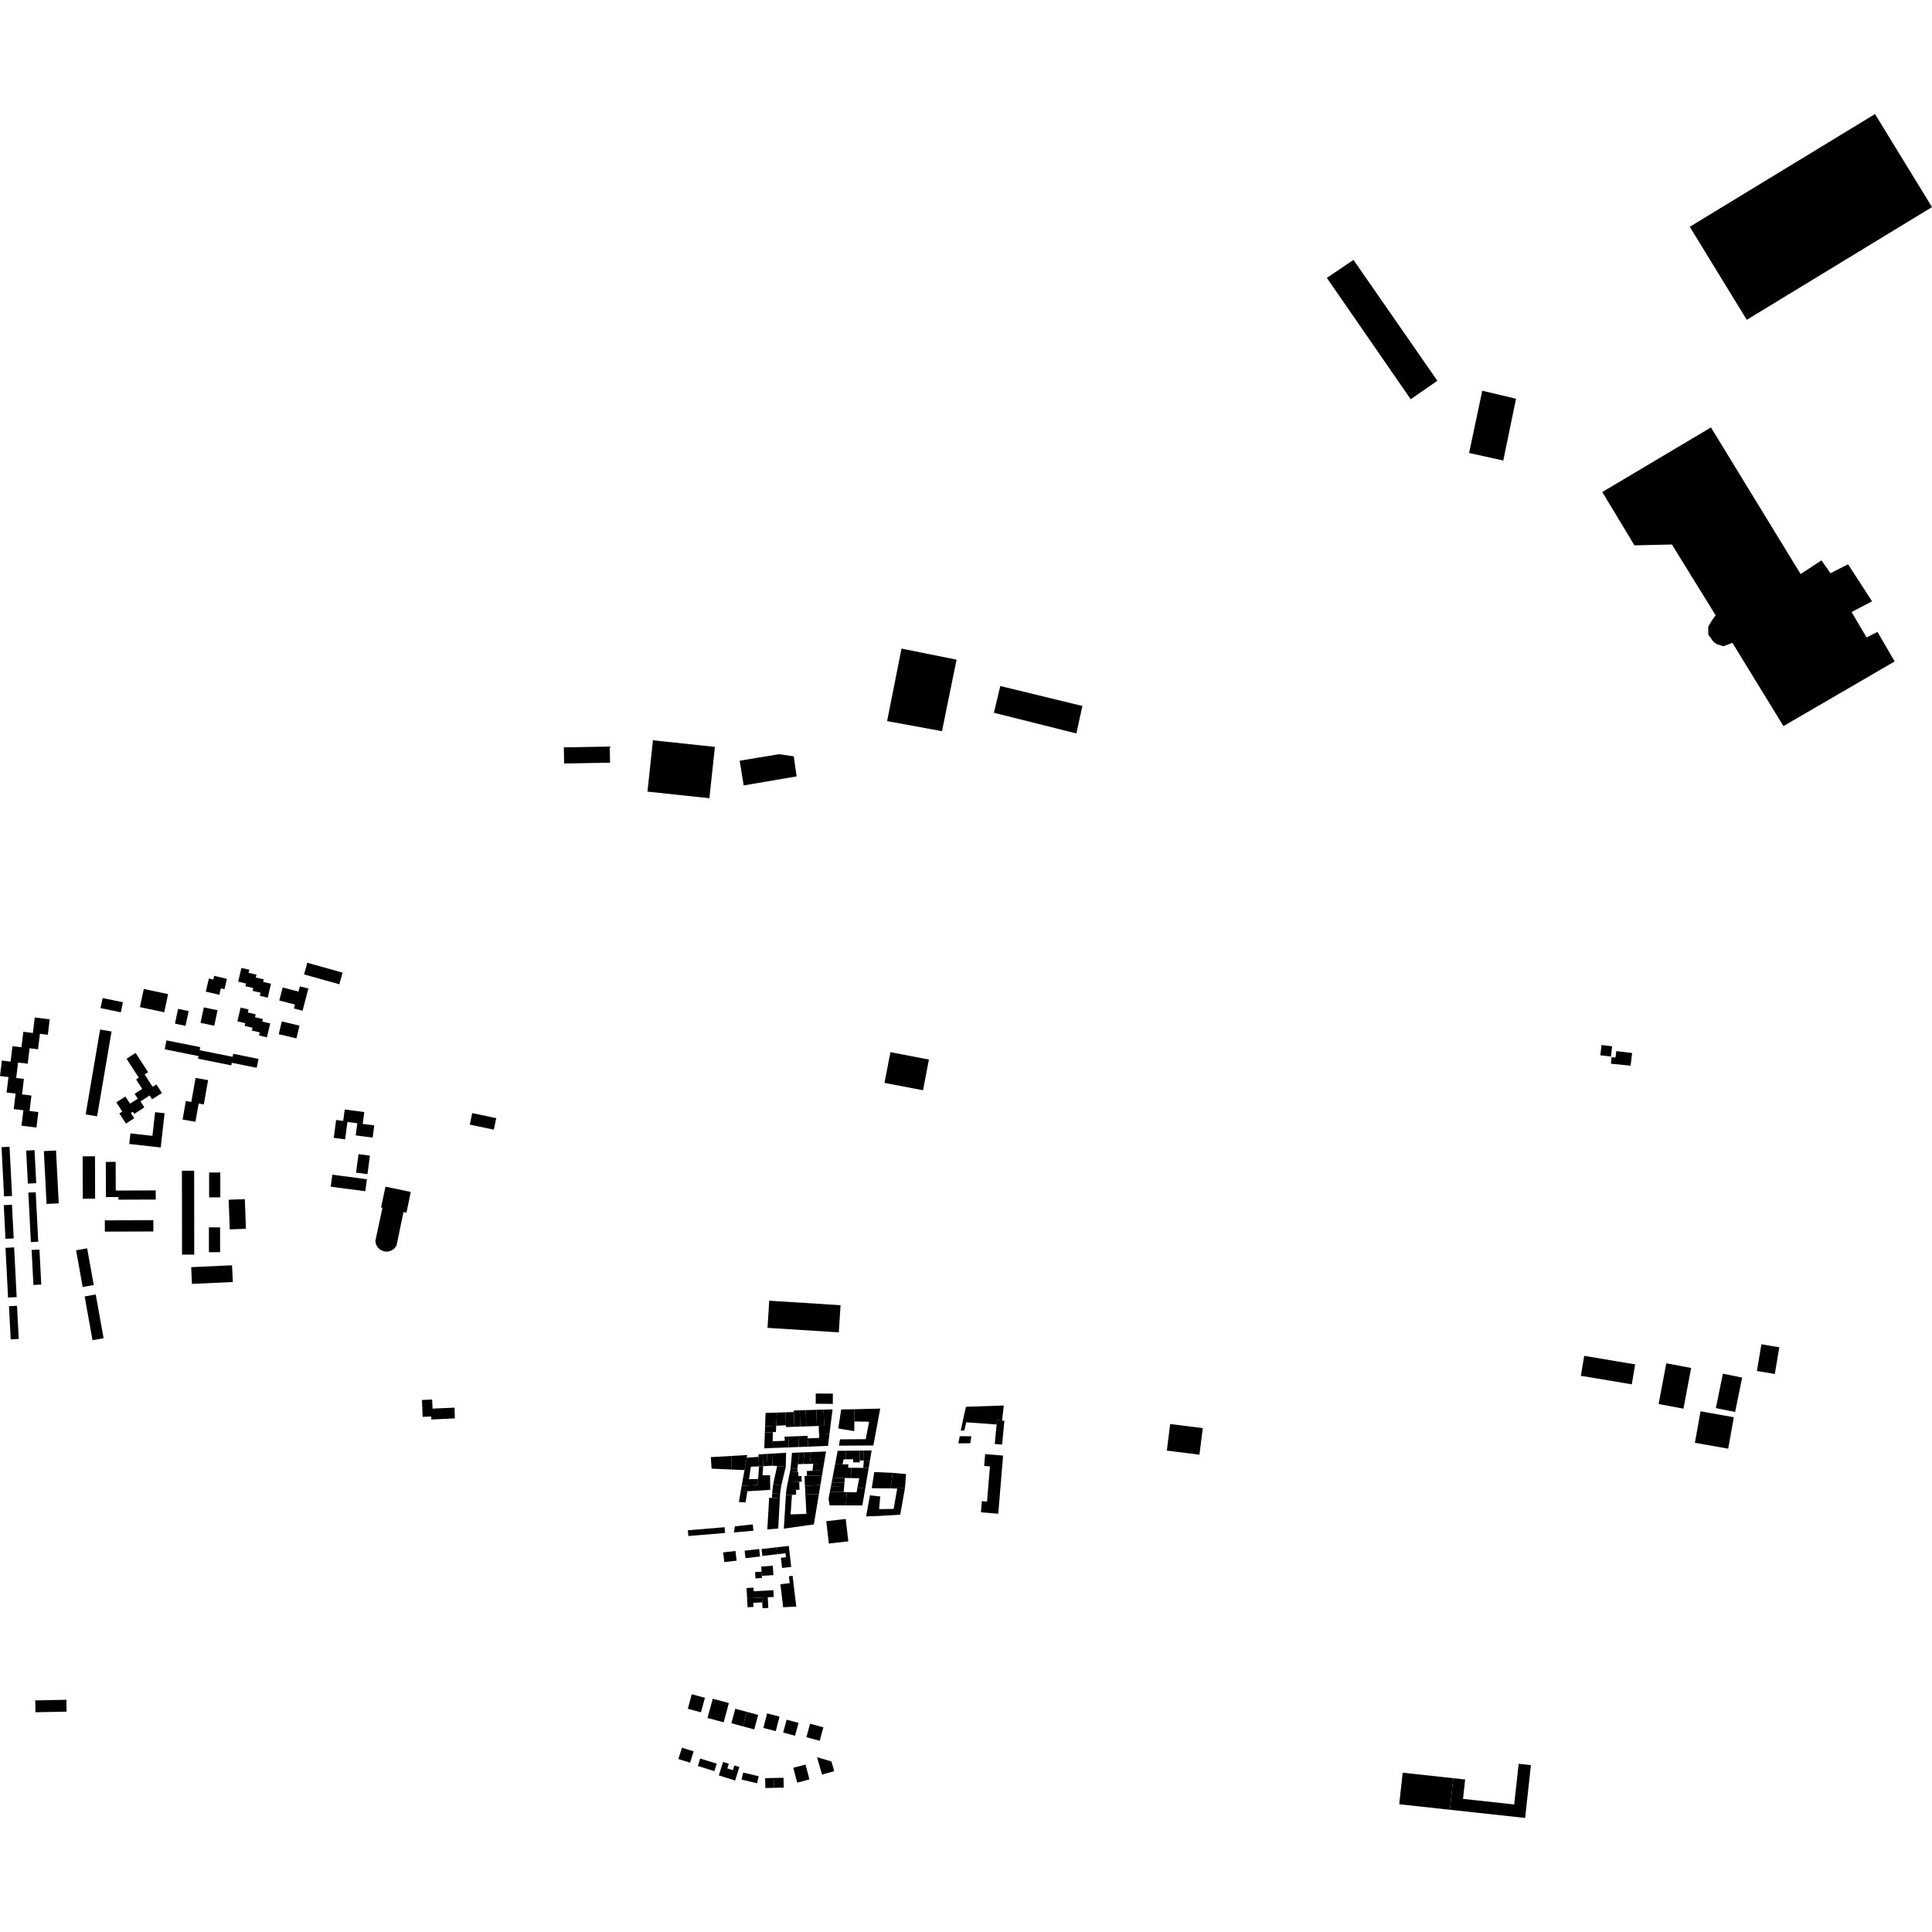 <?xml version="1.0" encoding="utf-8" standalone="no"?>
<!DOCTYPE svg PUBLIC "-//W3C//DTD SVG 1.1//EN"
  "http://www.w3.org/Graphics/SVG/1.1/DTD/svg11.dtd">
<!-- Created with matplotlib (https://matplotlib.org/) -->
<svg height="288pt" version="1.1" viewBox="0 0 288 288" width="288pt" xmlns="http://www.w3.org/2000/svg" xmlns:xlink="http://www.w3.org/1999/xlink">
 <defs>
  <style type="text/css">
*{stroke-linecap:butt;stroke-linejoin:round;}
  </style>
 </defs>
 <g id="figure_1">
  <g id="patch_1">
   <path d="M 0 288 
L 288 288 
L 288 0 
L 0 0 
z
" style="fill:none;opacity:0;"/>
  </g>
  <g id="axes_1">
   <g id="PatchCollection_1">
    <path clip-path="url(#p52037daace)" d="M 201.762 38.742 
L 214.264 56.762 
L 210.292 59.516 
L 197.791 41.425 
L 201.762 38.742 
"/>
    <path clip-path="url(#p52037daace)" d="M 262.568 200.392 
L 265.238 200.838 
L 264.57 204.817 
L 261.9 204.372 
L 262.568 200.392 
"/>
    <path clip-path="url(#p52037daace)" d="M 235.656 205.088 
L 236.156 202.116 
L 243.75 203.386 
L 243.25 206.358 
L 235.656 205.088 
"/>
    <path clip-path="url(#p52037daace)" d="M 248.393 203.224 
L 252.096 203.92 
L 250.948 209.99 
L 247.245 209.294 
L 248.393 203.224 
"/>
    <path clip-path="url(#p52037daace)" d="M 258.458 211.266 
L 257.62 215.953 
L 252.657 215.071 
L 253.495 210.384 
L 258.458 211.266 
"/>
    <path clip-path="url(#p52037daace)" d="M 259.7 205.357 
L 258.653 210.483 
L 255.781 209.901 
L 256.828 204.774 
L 259.7 205.357 
"/>
    <path clip-path="url(#p52037daace)" d="M 36.499 178.755 
L 36.659 183.175 
L 34.248 183.262 
L 34.088 178.842 
L 36.499 178.755 
"/>
    <path clip-path="url(#p52037daace)" d="M 238.554 157.306 
L 238.744 155.778 
L 240.32 155.972 
L 240.131 157.502 
L 238.554 157.306 
"/>
    <path clip-path="url(#p52037daace)" d="M 240.138 158.569 
L 240.236 157.585 
L 240.823 157.643 
L 240.936 156.691 
L 243.296 156.969 
L 243.073 158.856 
L 240.138 158.569 
"/>
    <path clip-path="url(#p52037daace)" d="M 125.299 194.564 
L 125.042 198.613 
L 114.411 197.943 
L 114.668 193.894 
L 125.299 194.564 
"/>
    <path clip-path="url(#p52037daace)" d="M 265.855 108.237 
L 282.431 98.601 
L 279.87 94.191 
L 278.248 95.024 
L 276.009 91.236 
L 279.064 89.636 
L 275.486 84.113 
L 272.867 85.456 
L 271.527 83.534 
L 268.414 85.571 
L 255.048 63.717 
L 238.847 73.346 
L 243.646 81.295 
L 249.227 81.167 
L 255.75 91.721 
L 255.194 92.478 
L 254.64 93.422 
L 254.654 94.611 
L 255.419 95.665 
L 255.925 96.034 
L 256.932 96.335 
L 258.244 95.82 
L 265.855 108.237 
"/>
    <path clip-path="url(#p52037daace)" d="M 146.854 216.764 
L 149.527 216.984 
L 148.811 225.649 
L 146.226 225.438 
L 146.364 223.771 
L 147.138 223.836 
L 147.57 218.599 
L 146.709 218.529 
L 146.854 216.764 
"/>
    <path clip-path="url(#p52037daace)" d="M 173.935 216.24 
L 178.797 216.849 
L 179.298 212.89 
L 174.436 212.28 
L 173.935 216.24 
"/>
    <path clip-path="url(#p52037daace)" d="M 140.417 108.996 
L 142.596 98.335 
L 134.386 96.686 
L 132.241 107.493 
L 140.417 108.996 
"/>
    <path clip-path="url(#p52037daace)" d="M 110.861 117.081 
L 110.263 113.397 
L 113.076 112.933 
L 116.135 112.428 
L 118.324 112.745 
L 118.753 115.737 
L 110.861 117.081 
"/>
    <path clip-path="url(#p52037daace)" d="M 209.096 264.253 
L 216.644 265.074 
L 216.127 269.778 
L 208.581 268.956 
L 209.096 264.253 
"/>
    <path clip-path="url(#p52037daace)" d="M 97.336 110.354 
L 96.515 118.006 
L 105.749 118.989 
L 106.57 111.339 
L 97.336 110.354 
"/>
    <path clip-path="url(#p52037daace)" d="M 84.051 111.408 
L 84.094 113.815 
L 90.937 113.695 
L 90.894 111.286 
L 84.051 111.408 
"/>
    <path clip-path="url(#p52037daace)" d="M 148.159 106.25 
L 160.45 109.333 
L 161.35 105.237 
L 149.114 102.264 
L 148.159 106.25 
"/>
    <path clip-path="url(#p52037daace)" d="M 220.959 58.245 
L 225.992 59.439 
L 224.091 68.652 
L 218.996 67.523 
L 220.959 58.245 
"/>
    <path clip-path="url(#p52037daace)" d="M 121.79 261.943 
L 123.939 262.573 
L 124.357 264.018 
L 122.542 264.54 
L 121.79 261.943 
"/>
    <path clip-path="url(#p52037daace)" d="M 118.249 263.523 
L 120.076 263.041 
L 120.664 265.25 
L 118.837 265.733 
L 118.249 263.523 
"/>
    <path clip-path="url(#p52037daace)" d="M 115.326 265.039 
L 115.358 266.508 
L 116.831 266.477 
L 116.799 265.008 
L 115.326 265.039 
"/>
    <path clip-path="url(#p52037daace)" d="M 114.054 265.067 
L 114.088 266.536 
L 115.358 266.508 
L 115.326 265.039 
L 114.054 265.067 
"/>
    <path clip-path="url(#p52037daace)" d="M 110.788 264.233 
L 113.1 264.784 
L 112.85 265.828 
L 110.538 265.277 
L 110.788 264.233 
"/>
    <path clip-path="url(#p52037daace)" d="M 107.784 262.654 
L 108.641 262.919 
L 108.422 263.619 
L 109.241 263.874 
L 109.46 263.174 
L 110.215 263.408 
L 109.588 265.416 
L 107.156 264.662 
L 107.784 262.654 
"/>
    <path clip-path="url(#p52037daace)" d="M 104.378 262.14 
L 106.843 262.905 
L 106.494 264.02 
L 104.03 263.256 
L 104.378 262.14 
"/>
    <path clip-path="url(#p52037daace)" d="M 101.651 260.526 
L 103.398 261.068 
L 102.87 262.76 
L 101.123 262.217 
L 101.651 260.526 
"/>
    <path clip-path="url(#p52037daace)" d="M 120.754 256.954 
L 122.739 257.488 
L 122.195 259.495 
L 120.21 258.961 
L 120.754 256.954 
"/>
    <path clip-path="url(#p52037daace)" d="M 117.265 256.353 
L 119.037 256.83 
L 118.517 258.745 
L 116.745 258.269 
L 117.265 256.353 
"/>
    <path clip-path="url(#p52037daace)" d="M 114.352 255.417 
L 116.202 255.891 
L 115.644 258.057 
L 113.794 257.584 
L 114.352 255.417 
"/>
    <path clip-path="url(#p52037daace)" d="M 111.311 255.18 
L 113.02 255.64 
L 112.434 257.8 
L 110.754 257.348 
L 111.311 255.18 
"/>
    <path clip-path="url(#p52037daace)" d="M 110.754 257.348 
L 109.021 256.881 
L 109.607 254.721 
L 111.311 255.18 
L 110.754 257.348 
"/>
    <path clip-path="url(#p52037daace)" d="M 106.248 253.227 
L 108.651 253.874 
L 107.873 256.742 
L 105.47 256.095 
L 106.248 253.227 
"/>
    <path clip-path="url(#p52037daace)" d="M 103.119 252.559 
L 105.081 253.088 
L 104.494 255.253 
L 102.532 254.724 
L 103.119 252.559 
"/>
    <path clip-path="url(#p52037daace)" d="M 113.524 234.285 
L 113.566 234.912 
L 113.586 235.224 
L 112.616 235.289 
L 112.553 234.348 
L 113.524 234.285 
"/>
    <path clip-path="url(#p52037daace)" d="M 113.474 233.522 
L 115.198 233.409 
L 115.29 234.8 
L 113.566 234.912 
L 113.524 234.285 
L 113.474 233.522 
"/>
    <path clip-path="url(#p52037daace)" d="M 113.588 238.147 
L 113.626 238.865 
L 113.672 239.726 
L 114.534 239.687 
L 114.449 238.102 
L 113.588 238.147 
"/>
    <path clip-path="url(#p52037daace)" d="M 111.368 238.265 
L 113.588 238.147 
L 113.626 238.865 
L 112.283 238.937 
L 112.315 239.544 
L 111.439 239.591 
L 111.368 238.265 
"/>
    <path clip-path="url(#p52037daace)" d="M 111.286 236.722 
L 112.325 236.667 
L 112.353 237.206 
L 115.286 237.051 
L 115.34 238.053 
L 114.449 238.102 
L 113.588 238.147 
L 111.368 238.265 
L 111.286 236.722 
"/>
    <path clip-path="url(#p52037daace)" d="M 116.328 236.163 
L 117.723 235.997 
L 117.6 234.974 
L 118.151 234.908 
L 118.7 239.496 
L 116.747 239.585 
L 116.328 236.163 
"/>
    <path clip-path="url(#p52037daace)" d="M 115.821 230.649 
L 115.944 231.676 
L 113.643 231.94 
L 113.523 230.915 
L 115.821 230.649 
"/>
    <path clip-path="url(#p52037daace)" d="M 110.999 231.158 
L 113.17 230.909 
L 113.299 232.023 
L 111.128 232.272 
L 110.999 231.158 
"/>
    <path clip-path="url(#p52037daace)" d="M 115.944 231.676 
L 115.821 230.649 
L 117.583 230.448 
L 117.945 233.579 
L 116.581 233.736 
L 116.405 232.22 
L 117.159 232.133 
L 117.09 231.543 
L 115.944 231.676 
"/>
    <path clip-path="url(#p52037daace)" d="M 107.971 232.855 
L 107.803 231.412 
L 109.632 231.202 
L 109.798 232.644 
L 107.971 232.855 
"/>
    <path clip-path="url(#p52037daace)" d="M 108.083 228.518 
L 102.612 228.971 
L 102.542 228.115 
L 108.011 227.661 
L 108.083 228.518 
"/>
    <path clip-path="url(#p52037daace)" d="M 111.412 222.297 
L 111.136 223.965 
L 110.148 223.899 
L 110.402 222.358 
L 111.412 222.297 
"/>
    <path clip-path="url(#p52037daace)" d="M 109.549 227.533 
L 109.399 228.44 
L 112.321 228.179 
L 112.21 227.236 
L 109.549 227.533 
"/>
    <path clip-path="url(#p52037daace)" d="M 109.072 219.058 
L 109.013 217.036 
L 105.957 217.214 
L 106.074 218.926 
L 109.072 219.058 
"/>
    <path clip-path="url(#p52037daace)" d="M 111.158 218.132 
L 111.323 217.289 
L 111.382 216.899 
L 109.013 217.036 
L 109.072 219.058 
L 110.985 219.144 
L 111.158 218.132 
"/>
    <path clip-path="url(#p52037daace)" d="M 113.154 218.589 
L 113.009 220.472 
L 112.969 221.357 
L 110.559 221.495 
L 110.402 222.358 
L 111.412 222.297 
L 114.817 222.093 
L 114.792 219.92 
L 113.663 219.918 
L 113.767 218.557 
L 113.154 218.589 
"/>
    <path clip-path="url(#p52037daace)" d="M 111.323 217.289 
L 113.079 217.172 
L 113.154 218.589 
L 111.922 218.64 
L 111.661 220.504 
L 113.009 220.472 
L 112.969 221.357 
L 110.559 221.495 
L 110.874 219.756 
L 110.985 219.144 
L 111.158 218.132 
L 111.323 217.289 
"/>
    <path clip-path="url(#p52037daace)" d="M 113.673 216.767 
L 113.061 216.802 
L 113.079 217.172 
L 113.154 218.589 
L 113.767 218.557 
L 113.673 216.767 
"/>
    <path clip-path="url(#p52037daace)" d="M 114.316 216.73 
L 113.673 216.767 
L 113.767 218.557 
L 114.411 218.527 
L 114.316 216.73 
"/>
    <path clip-path="url(#p52037daace)" d="M 115.067 216.686 
L 115.161 218.488 
L 114.411 218.527 
L 114.316 216.73 
L 115.067 216.686 
"/>
    <path clip-path="url(#p52037daace)" d="M 115.069 223.298 
L 116.251 223.359 
L 116.012 227.849 
L 114.381 227.994 
L 114.658 223.267 
L 115.069 223.298 
"/>
    <path clip-path="url(#p52037daace)" d="M 115.105 222.625 
L 116.287 222.686 
L 116.251 223.359 
L 115.069 223.298 
L 115.105 222.625 
"/>
    <path clip-path="url(#p52037daace)" d="M 116.447 221.505 
L 116.287 222.686 
L 115.105 222.625 
L 115.262 221.228 
L 116.447 221.505 
"/>
    <path clip-path="url(#p52037daace)" d="M 117.131 218.658 
L 116.447 221.505 
L 115.262 221.228 
L 115.848 218.547 
L 117.131 218.658 
"/>
    <path clip-path="url(#p52037daace)" d="M 117.131 218.658 
L 115.848 218.547 
L 115.161 218.488 
L 115.067 216.686 
L 117.185 216.562 
L 117.131 218.658 
"/>
    <path clip-path="url(#p52037daace)" d="M 119.994 221.455 
L 120.061 222.777 
L 122.075 222.717 
L 122.303 221.337 
L 121.108 221.442 
L 119.994 221.455 
"/>
    <path clip-path="url(#p52037daace)" d="M 120.291 220.008 
L 122.533 219.949 
L 122.303 221.337 
L 121.108 221.442 
L 119.994 221.455 
L 119.923 220.019 
L 120.291 220.008 
"/>
    <path clip-path="url(#p52037daace)" d="M 120.275 219.28 
L 121.121 219.245 
L 121.561 219.217 
L 122.68 219.071 
L 122.533 219.949 
L 120.291 220.008 
L 120.275 219.28 
"/>
    <path clip-path="url(#p52037daace)" d="M 121.219 218.209 
L 122.827 218.183 
L 122.68 219.071 
L 121.561 219.217 
L 121.121 219.245 
L 121.219 218.209 
"/>
    <path clip-path="url(#p52037daace)" d="M 117.154 222.864 
L 116.844 227.87 
L 121.323 227.241 
L 122.075 222.717 
L 120.061 222.777 
L 120.207 225.674 
L 117.855 225.748 
L 118.056 222.837 
L 117.154 222.864 
"/>
    <path clip-path="url(#p52037daace)" d="M 117.217 222.121 
L 118.666 222.086 
L 118.668 222.818 
L 118.056 222.837 
L 117.154 222.864 
L 117.217 222.121 
"/>
    <path clip-path="url(#p52037daace)" d="M 117.431 220.976 
L 117.217 222.121 
L 118.666 222.086 
L 119.177 222.082 
L 119.14 220.893 
L 117.431 220.976 
"/>
    <path clip-path="url(#p52037daace)" d="M 119.14 220.893 
L 119.513 220.876 
L 119.469 220.031 
L 119.034 220.043 
L 118.989 219.396 
L 118.875 219.389 
L 117.741 219.465 
L 117.431 220.976 
L 119.14 220.893 
"/>
    <path clip-path="url(#p52037daace)" d="M 117.84 218.979 
L 117.741 219.465 
L 118.875 219.389 
L 118.875 218.944 
L 117.84 218.979 
"/>
    <path clip-path="url(#p52037daace)" d="M 119.144 216.526 
L 118.063 216.569 
L 117.84 218.979 
L 118.875 218.944 
L 118.946 218.262 
L 119.144 216.526 
"/>
    <path clip-path="url(#p52037daace)" d="M 119.738 218.238 
L 118.946 218.262 
L 119.144 216.526 
L 119.928 216.497 
L 119.738 218.238 
"/>
    <path clip-path="url(#p52037daace)" d="M 120.901 216.46 
L 119.928 216.497 
L 119.738 218.238 
L 120.709 218.219 
L 120.901 216.46 
"/>
    <path clip-path="url(#p52037daace)" d="M 120.901 216.46 
L 123.128 216.369 
L 122.827 218.183 
L 121.219 218.209 
L 120.709 218.219 
L 120.901 216.46 
"/>
    <path clip-path="url(#p52037daace)" d="M 129.495 218.817 
L 128.682 218.811 
L 128.774 217.711 
L 129.669 217.785 
L 129.495 218.817 
"/>
    <path clip-path="url(#p52037daace)" d="M 129.934 216.213 
L 129.669 217.785 
L 128.774 217.711 
L 128.757 216.227 
L 129.934 216.213 
"/>
    <path clip-path="url(#p52037daace)" d="M 128.146 216.234 
L 128.163 217.718 
L 128.774 217.711 
L 128.757 216.227 
L 128.146 216.234 
"/>
    <path clip-path="url(#p52037daace)" d="M 126.122 217.539 
L 126.107 216.257 
L 128.146 216.234 
L 128.163 217.718 
L 128.166 217.985 
L 127.178 217.997 
L 127.172 217.527 
L 126.122 217.539 
"/>
    <path clip-path="url(#p52037daace)" d="M 125.596 218.287 
L 125.745 217.543 
L 126.122 217.539 
L 126.107 216.257 
L 124.867 216.271 
L 124.486 218.29 
L 125.596 218.287 
"/>
    <path clip-path="url(#p52037daace)" d="M 126.844 220.333 
L 128.076 220.354 
L 127.817 221.757 
L 128.976 221.901 
L 129.495 218.817 
L 128.682 218.811 
L 126.89 218.797 
L 126.844 220.333 
"/>
    <path clip-path="url(#p52037daace)" d="M 125.935 220.317 
L 126.844 220.333 
L 126.89 218.797 
L 126.443 218.794 
L 126.459 218.285 
L 125.596 218.287 
L 124.486 218.29 
L 124.109 220.285 
L 125.935 220.317 
"/>
    <path clip-path="url(#p52037daace)" d="M 125.88 221.013 
L 123.975 220.989 
L 124.109 220.285 
L 125.935 220.317 
L 125.88 221.013 
"/>
    <path clip-path="url(#p52037daace)" d="M 125.83 221.653 
L 123.859 221.608 
L 123.975 220.989 
L 125.88 221.013 
L 125.83 221.653 
"/>
    <path clip-path="url(#p52037daace)" d="M 125.771 222.414 
L 125.83 221.653 
L 123.859 221.608 
L 123.715 222.363 
L 125.771 222.414 
"/>
    <path clip-path="url(#p52037daace)" d="M 126.225 222.426 
L 127.684 222.462 
L 127.817 221.757 
L 128.976 221.901 
L 128.553 224.406 
L 126.089 224.406 
L 126.225 222.426 
"/>
    <path clip-path="url(#p52037daace)" d="M 123.51 223.448 
L 123.715 222.363 
L 125.771 222.414 
L 126.225 222.426 
L 126.089 224.406 
L 123.675 224.404 
L 123.51 223.448 
"/>
    <path clip-path="url(#p52037daace)" d="M 125.393 210.105 
L 127.338 210.071 
L 127.359 211.896 
L 127.344 213.334 
L 125.413 213.016 
L 124.956 212.94 
L 125.393 210.105 
"/>
    <path clip-path="url(#p52037daace)" d="M 127.338 210.071 
L 131.211 209.975 
L 130.192 215.475 
L 125.063 215.502 
L 125.209 214.562 
L 129.053 214.535 
L 129.555 211.934 
L 127.359 211.896 
L 127.338 210.071 
"/>
    <path clip-path="url(#p52037daace)" d="M 117.097 210.531 
L 115.811 210.571 
L 115.712 212.529 
L 117.164 212.466 
L 117.097 210.531 
"/>
    <path clip-path="url(#p52037daace)" d="M 118.335 210.49 
L 118.411 212.689 
L 117.172 212.732 
L 117.164 212.466 
L 117.097 210.531 
L 118.335 210.49 
"/>
    <path clip-path="url(#p52037daace)" d="M 119.206 210.23 
L 119.289 212.659 
L 118.411 212.689 
L 118.335 210.49 
L 118.328 210.258 
L 119.206 210.23 
"/>
    <path clip-path="url(#p52037daace)" d="M 120.103 210.204 
L 120.186 212.629 
L 119.289 212.659 
L 119.206 210.23 
L 120.103 210.204 
"/>
    <path clip-path="url(#p52037daace)" d="M 121.687 210.158 
L 120.103 210.204 
L 120.186 212.629 
L 121.77 212.574 
L 121.687 210.158 
"/>
    <path clip-path="url(#p52037daace)" d="M 122.771 210.127 
L 121.687 210.158 
L 121.77 212.574 
L 122.036 212.566 
L 122.853 212.539 
L 122.771 210.127 
"/>
    <path clip-path="url(#p52037daace)" d="M 124.106 210.089 
L 122.771 210.127 
L 122.853 212.539 
L 122.036 212.566 
L 122.095 213.833 
L 123.645 213.775 
L 124.106 210.089 
"/>
    <path clip-path="url(#p52037daace)" d="M 123.432 215.537 
L 123.645 213.775 
L 122.095 213.833 
L 122.115 214.35 
L 120.4 214.417 
L 120.447 215.65 
L 123.432 215.537 
"/>
    <path clip-path="url(#p52037daace)" d="M 119.073 215.702 
L 119.013 214.087 
L 120.386 214.035 
L 120.4 214.417 
L 120.447 215.65 
L 119.073 215.702 
"/>
    <path clip-path="url(#p52037daace)" d="M 117.521 214.142 
L 117.583 215.759 
L 119.073 215.702 
L 119.013 214.087 
L 117.521 214.142 
"/>
    <path clip-path="url(#p52037daace)" d="M 115.178 214.842 
L 115.215 215.848 
L 117.004 215.781 
L 117.583 215.759 
L 117.521 214.142 
L 116.953 214.164 
L 116.976 214.775 
L 115.178 214.842 
"/>
    <path clip-path="url(#p52037daace)" d="M 114.015 213.548 
L 113.93 215.897 
L 115.215 215.848 
L 115.178 214.842 
L 115.215 213.49 
L 114.015 213.548 
"/>
    <path clip-path="url(#p52037daace)" d="M 115.712 212.529 
L 115.659 213.468 
L 115.215 213.49 
L 114.015 213.548 
L 114.05 212.612 
L 115.712 212.529 
"/>
    <path clip-path="url(#p52037daace)" d="M 115.811 210.571 
L 114.12 210.625 
L 114.05 212.612 
L 115.712 212.529 
L 115.811 210.571 
"/>
    <path clip-path="url(#p52037daace)" d="M 11.342 186.379 
L 12.992 186.084 
L 13.975 191.557 
L 12.326 191.852 
L 11.342 186.379 
"/>
    <path clip-path="url(#p52037daace)" d="M 12.619 193.258 
L 14.269 192.963 
L 15.441 199.485 
L 13.792 199.78 
L 12.619 193.258 
"/>
    <path clip-path="url(#p52037daace)" d="M 0.226 171.01 
L 1.422 170.949 
L 1.798 178.278 
L 0.603 178.34 
L 0.226 171.01 
"/>
    <path clip-path="url(#p52037daace)" d="M 0.559 179.652 
L 1.785 179.59 
L 2.042 184.606 
L 0.817 184.67 
L 0.559 179.652 
"/>
    <path clip-path="url(#p52037daace)" d="M 1.342 194.714 
L 2.539 194.654 
L 2.794 199.592 
L 1.595 199.653 
L 1.342 194.714 
"/>
    <path clip-path="url(#p52037daace)" d="M 0.819 186.012 
L 2.107 185.947 
L 2.487 193.356 
L 1.201 193.422 
L 0.819 186.012 
"/>
    <path clip-path="url(#p52037daace)" d="M 4.713 186.328 
L 5.883 186.268 
L 6.152 191.487 
L 4.981 191.546 
L 4.713 186.328 
"/>
    <path clip-path="url(#p52037daace)" d="M 4.224 177.781 
L 5.324 177.725 
L 5.703 185.098 
L 4.603 185.153 
L 4.224 177.781 
"/>
    <path clip-path="url(#p52037daace)" d="M 3.902 171.517 
L 5.147 171.453 
L 5.4 176.376 
L 4.155 176.44 
L 3.902 171.517 
"/>
    <path clip-path="url(#p52037daace)" d="M 35.87 150.199 
L 35.385 152.252 
L 36.561 152.529 
L 36.468 152.929 
L 37.644 153.204 
L 37.546 153.62 
L 38.722 153.896 
L 38.614 154.357 
L 39.79 154.633 
L 40.279 152.561 
L 39.102 152.286 
L 39.192 151.908 
L 38.015 151.631 
L 38.117 151.205 
L 36.94 150.928 
L 37.047 150.475 
L 35.87 150.199 
"/>
    <path clip-path="url(#p52037daace)" d="M 35.989 144.284 
L 35.504 146.336 
L 36.68 146.614 
L 36.586 147.013 
L 37.762 147.289 
L 37.664 147.705 
L 38.84 147.98 
L 38.732 148.441 
L 39.909 148.717 
L 40.397 146.646 
L 39.221 146.37 
L 39.31 145.993 
L 38.134 145.715 
L 38.234 145.289 
L 37.058 145.012 
L 37.165 144.559 
L 35.989 144.284 
"/>
    <path clip-path="url(#p52037daace)" d="M 42.01 152.263 
L 44.646 152.894 
L 44.19 154.793 
L 41.553 154.164 
L 42.01 152.263 
"/>
    <path clip-path="url(#p52037daace)" d="M 42.14 147.202 
L 44.499 147.813 
L 44.703 147.032 
L 45.966 147.359 
L 45.103 150.67 
L 43.807 150.335 
L 43.961 149.745 
L 41.635 149.142 
L 42.14 147.202 
"/>
    <path clip-path="url(#p52037daace)" d="M 50.585 146.726 
L 45.322 145.257 
L 45.809 143.518 
L 51.073 144.987 
L 50.585 146.726 
"/>
    <path clip-path="url(#p52037daace)" d="M 5.287 255.243 
L 5.253 253.476 
L 9.895 253.387 
L 9.929 255.152 
L 5.287 255.243 
"/>
    <path clip-path="url(#p52037daace)" d="M 55.951 185.01 
L 57.01 180.044 
L 56.801 180 
L 57.463 176.894 
L 61.231 177.681 
L 60.59 180.773 
L 60.145 180.681 
L 59.112 185.67 
L 58.773 186.126 
L 58.326 186.43 
L 57.768 186.579 
L 57.192 186.53 
L 56.627 186.26 
L 56.272 185.905 
L 56.04 185.463 
L 55.951 185.01 
"/>
    <path clip-path="url(#p52037daace)" d="M 31.137 182.962 
L 32.806 182.96 
L 32.811 186.664 
L 31.142 186.666 
L 31.137 182.962 
"/>
    <path clip-path="url(#p52037daace)" d="M 31.169 174.786 
L 32.838 174.784 
L 32.843 178.488 
L 31.175 178.49 
L 31.169 174.786 
"/>
    <path clip-path="url(#p52037daace)" d="M 27.119 174.518 
L 28.94 174.516 
L 28.956 187.023 
L 27.136 187.026 
L 27.119 174.518 
"/>
    <path clip-path="url(#p52037daace)" d="M 28.614 191.387 
L 28.499 188.893 
L 34.59 188.615 
L 34.704 191.109 
L 28.614 191.387 
"/>
    <path clip-path="url(#p52037daace)" d="M 15.772 173.205 
L 17.242 173.2 
L 17.255 177.473 
L 23.211 177.454 
L 23.216 178.817 
L 17.652 178.835 
L 17.651 178.442 
L 15.789 178.448 
L 15.772 173.205 
"/>
    <path clip-path="url(#p52037daace)" d="M 15.626 181.918 
L 22.857 181.894 
L 22.862 183.573 
L 15.632 183.597 
L 15.626 181.918 
"/>
    <path clip-path="url(#p52037daace)" d="M 6.538 171.595 
L 8.351 171.503 
L 8.755 179.378 
L 6.943 179.472 
L 6.538 171.595 
"/>
    <path clip-path="url(#p52037daace)" d="M 12.319 172.374 
L 14.16 172.368 
L 14.18 178.684 
L 12.339 178.69 
L 12.319 172.374 
"/>
    <path clip-path="url(#p52037daace)" d="M 70.393 165.927 
L 73.978 166.683 
L 73.613 168.399 
L 70.029 167.643 
L 70.393 165.927 
"/>
    <path clip-path="url(#p52037daace)" d="M 51.386 165.387 
L 54.303 165.771 
L 54.068 167.538 
L 55.789 167.764 
L 55.549 169.584 
L 53.024 169.252 
L 53.263 167.44 
L 51.789 167.247 
L 51.447 169.841 
L 49.752 169.618 
L 50.104 166.956 
L 51.16 167.093 
L 51.386 165.387 
"/>
    <path clip-path="url(#p52037daace)" d="M 53.444 172.047 
L 55.146 172.27 
L 54.78 175.033 
L 53.079 174.809 
L 53.444 172.047 
"/>
    <path clip-path="url(#p52037daace)" d="M 49.539 175.108 
L 54.694 175.785 
L 54.457 177.576 
L 49.303 176.899 
L 49.539 175.108 
"/>
    <path clip-path="url(#p52037daace)" d="M 31.93 145.472 
L 33.825 145.912 
L 33.463 147.457 
L 32.923 147.33 
L 32.698 148.291 
L 30.681 147.823 
L 31.138 145.866 
L 31.802 146.022 
L 31.93 145.472 
"/>
    <path clip-path="url(#p52037daace)" d="M 30.382 150.169 
L 32.428 150.597 
L 31.94 152.906 
L 29.895 152.476 
L 30.382 150.169 
"/>
    <path clip-path="url(#p52037daace)" d="M 26.547 150.387 
L 28.124 150.719 
L 27.658 152.923 
L 26.081 152.592 
L 26.547 150.387 
"/>
    <path clip-path="url(#p52037daace)" d="M 21.433 147.426 
L 25.057 148.187 
L 24.484 150.895 
L 20.86 150.134 
L 21.433 147.426 
"/>
    <path clip-path="url(#p52037daace)" d="M 15.302 148.776 
L 18.324 149.404 
L 18.01 150.904 
L 14.988 150.276 
L 15.302 148.776 
"/>
    <path clip-path="url(#p52037daace)" d="M 24.816 155.087 
L 29.851 156.099 
L 29.759 156.55 
L 34.671 157.538 
L 34.762 157.087 
L 38.535 157.848 
L 38.266 159.176 
L 34.552 158.428 
L 34.475 158.811 
L 29.524 157.814 
L 29.602 157.432 
L 24.547 156.415 
L 24.816 155.087 
"/>
    <path clip-path="url(#p52037daace)" d="M 29.152 160.686 
L 31.02 161.014 
L 30.38 164.639 
L 29.613 164.505 
L 29.132 167.225 
L 27.217 166.888 
L 27.705 164.128 
L 28.518 164.271 
L 29.152 160.686 
"/>
    <path clip-path="url(#p52037daace)" d="M 17.341 164.327 
L 18.23 165.699 
L 17.795 165.979 
L 18.777 167.494 
L 20.011 166.698 
L 19.503 165.913 
L 19.802 165.72 
L 20.013 166.045 
L 21.519 165.075 
L 20.941 164.185 
L 22.311 163.301 
L 22.677 163.868 
L 24.139 162.927 
L 23.312 161.651 
L 22.753 162.011 
L 21.556 160.165 
L 22.076 159.83 
L 20.213 156.959 
L 18.863 157.828 
L 20.691 160.646 
L 20.285 160.908 
L 21.202 162.324 
L 20.064 163.056 
L 20.535 163.781 
L 19.385 164.523 
L 18.694 163.457 
L 17.341 164.327 
"/>
    <path clip-path="url(#p52037daace)" d="M 19.263 170.528 
L 23.959 171.053 
L 24.534 165.947 
L 23.119 165.789 
L 22.722 169.32 
L 19.44 168.954 
L 19.263 170.528 
"/>
    <path clip-path="url(#p52037daace)" d="M 14.923 153.471 
L 16.629 153.761 
L 14.476 166.41 
L 12.769 166.123 
L 14.923 153.471 
"/>
    <path clip-path="url(#p52037daace)" d="M 5.182 151.677 
L 7.413 151.949 
L 7.13 154.254 
L 5.953 154.109 
L 5.671 156.414 
L 4.41 156.26 
L 4.128 158.565 
L 2.694 158.39 
L 2.412 160.693 
L 3.566 160.834 
L 3.284 163.139 
L 4.689 163.309 
L 4.407 165.613 
L 5.716 165.773 
L 5.433 168.077 
L 3.203 167.805 
L 3.486 165.501 
L 2.048 165.326 
L 2.33 163.022 
L 0.98 162.858 
L 1.264 160.553 
L 0 160.4 
L 0.283 158.095 
L 1.579 158.253 
L 1.862 155.951 
L 3.198 156.113 
L 3.481 153.809 
L 4.899 153.982 
L 5.182 151.677 
"/>
    <path clip-path="url(#p52037daace)" d="M 123.556 230.094 
L 126.458 229.762 
L 126.339 228.739 
L 126.073 226.429 
L 123.171 226.761 
L 123.438 229.071 
L 123.556 230.094 
"/>
    <path clip-path="url(#p52037daace)" d="M 216.644 265.074 
L 216.127 269.778 
L 219.948 270.192 
L 227.349 270.998 
L 228.211 263.125 
L 226.384 262.927 
L 225.72 268.987 
L 220.159 268.382 
L 218.09 268.157 
L 218.408 265.266 
L 216.644 265.074 
"/>
    <path clip-path="url(#p52037daace)" d="M 148.622 211.685 
L 149.381 211.762 
L 149.722 211.796 
L 149.386 215.334 
L 148.288 215.253 
L 148.56 212.348 
L 148.622 211.685 
"/>
    <path clip-path="url(#p52037daace)" d="M 143.989 209.706 
L 143.213 213.248 
L 143.746 213.242 
L 144.046 212.018 
L 148.56 212.348 
L 148.622 211.685 
L 149.381 211.762 
L 149.634 209.515 
L 143.989 209.706 
"/>
    <path clip-path="url(#p52037daace)" d="M 142.859 215.16 
L 144.647 215.139 
L 144.792 214.105 
L 143.066 214.093 
L 142.859 215.16 
"/>
    <path clip-path="url(#p52037daace)" d="M 131.216 223.079 
L 129.677 222.909 
L 129.117 226.042 
L 130.81 225.991 
L 134.196 225.796 
L 134.904 221.818 
L 133.773 221.736 
L 133.745 221.901 
L 133.214 224.932 
L 131.05 224.957 
L 131.216 223.079 
"/>
    <path clip-path="url(#p52037daace)" d="M 129.947 221.843 
L 130.328 219.431 
L 133.058 219.556 
L 132.771 221.872 
L 129.947 221.843 
"/>
    <path clip-path="url(#p52037daace)" d="M 133.058 219.556 
L 135.06 219.736 
L 134.904 221.818 
L 133.773 221.736 
L 133.745 221.901 
L 132.771 221.872 
L 133.058 219.556 
"/>
    <path clip-path="url(#p52037daace)" d="M 67.758 209.837 
L 67.806 211.433 
L 64.303 211.605 
L 64.283 211.152 
L 63.005 211.205 
L 62.898 208.698 
L 64.417 208.625 
L 64.481 209.978 
L 67.758 209.837 
"/>
    <path clip-path="url(#p52037daace)" d="M 260.388 47.676 
L 288 30.87 
L 279.504 17.002 
L 251.892 33.806 
L 260.388 47.676 
"/>
    <path clip-path="url(#p52037daace)" d="M 124.145 209.273 
L 121.594 209.257 
L 121.603 207.728 
L 124.154 207.744 
L 124.145 209.273 
"/>
    <path clip-path="url(#p52037daace)" d="M 132.733 156.848 
L 131.852 161.424 
L 137.593 162.522 
L 138.474 157.944 
L 132.733 156.848 
"/>
   </g>
  </g>
 </g>
 <defs>
  <clipPath id="p52037daace">
   <rect height="253.997" width="288" x="0" y="17.002"/>
  </clipPath>
 </defs>
</svg>
